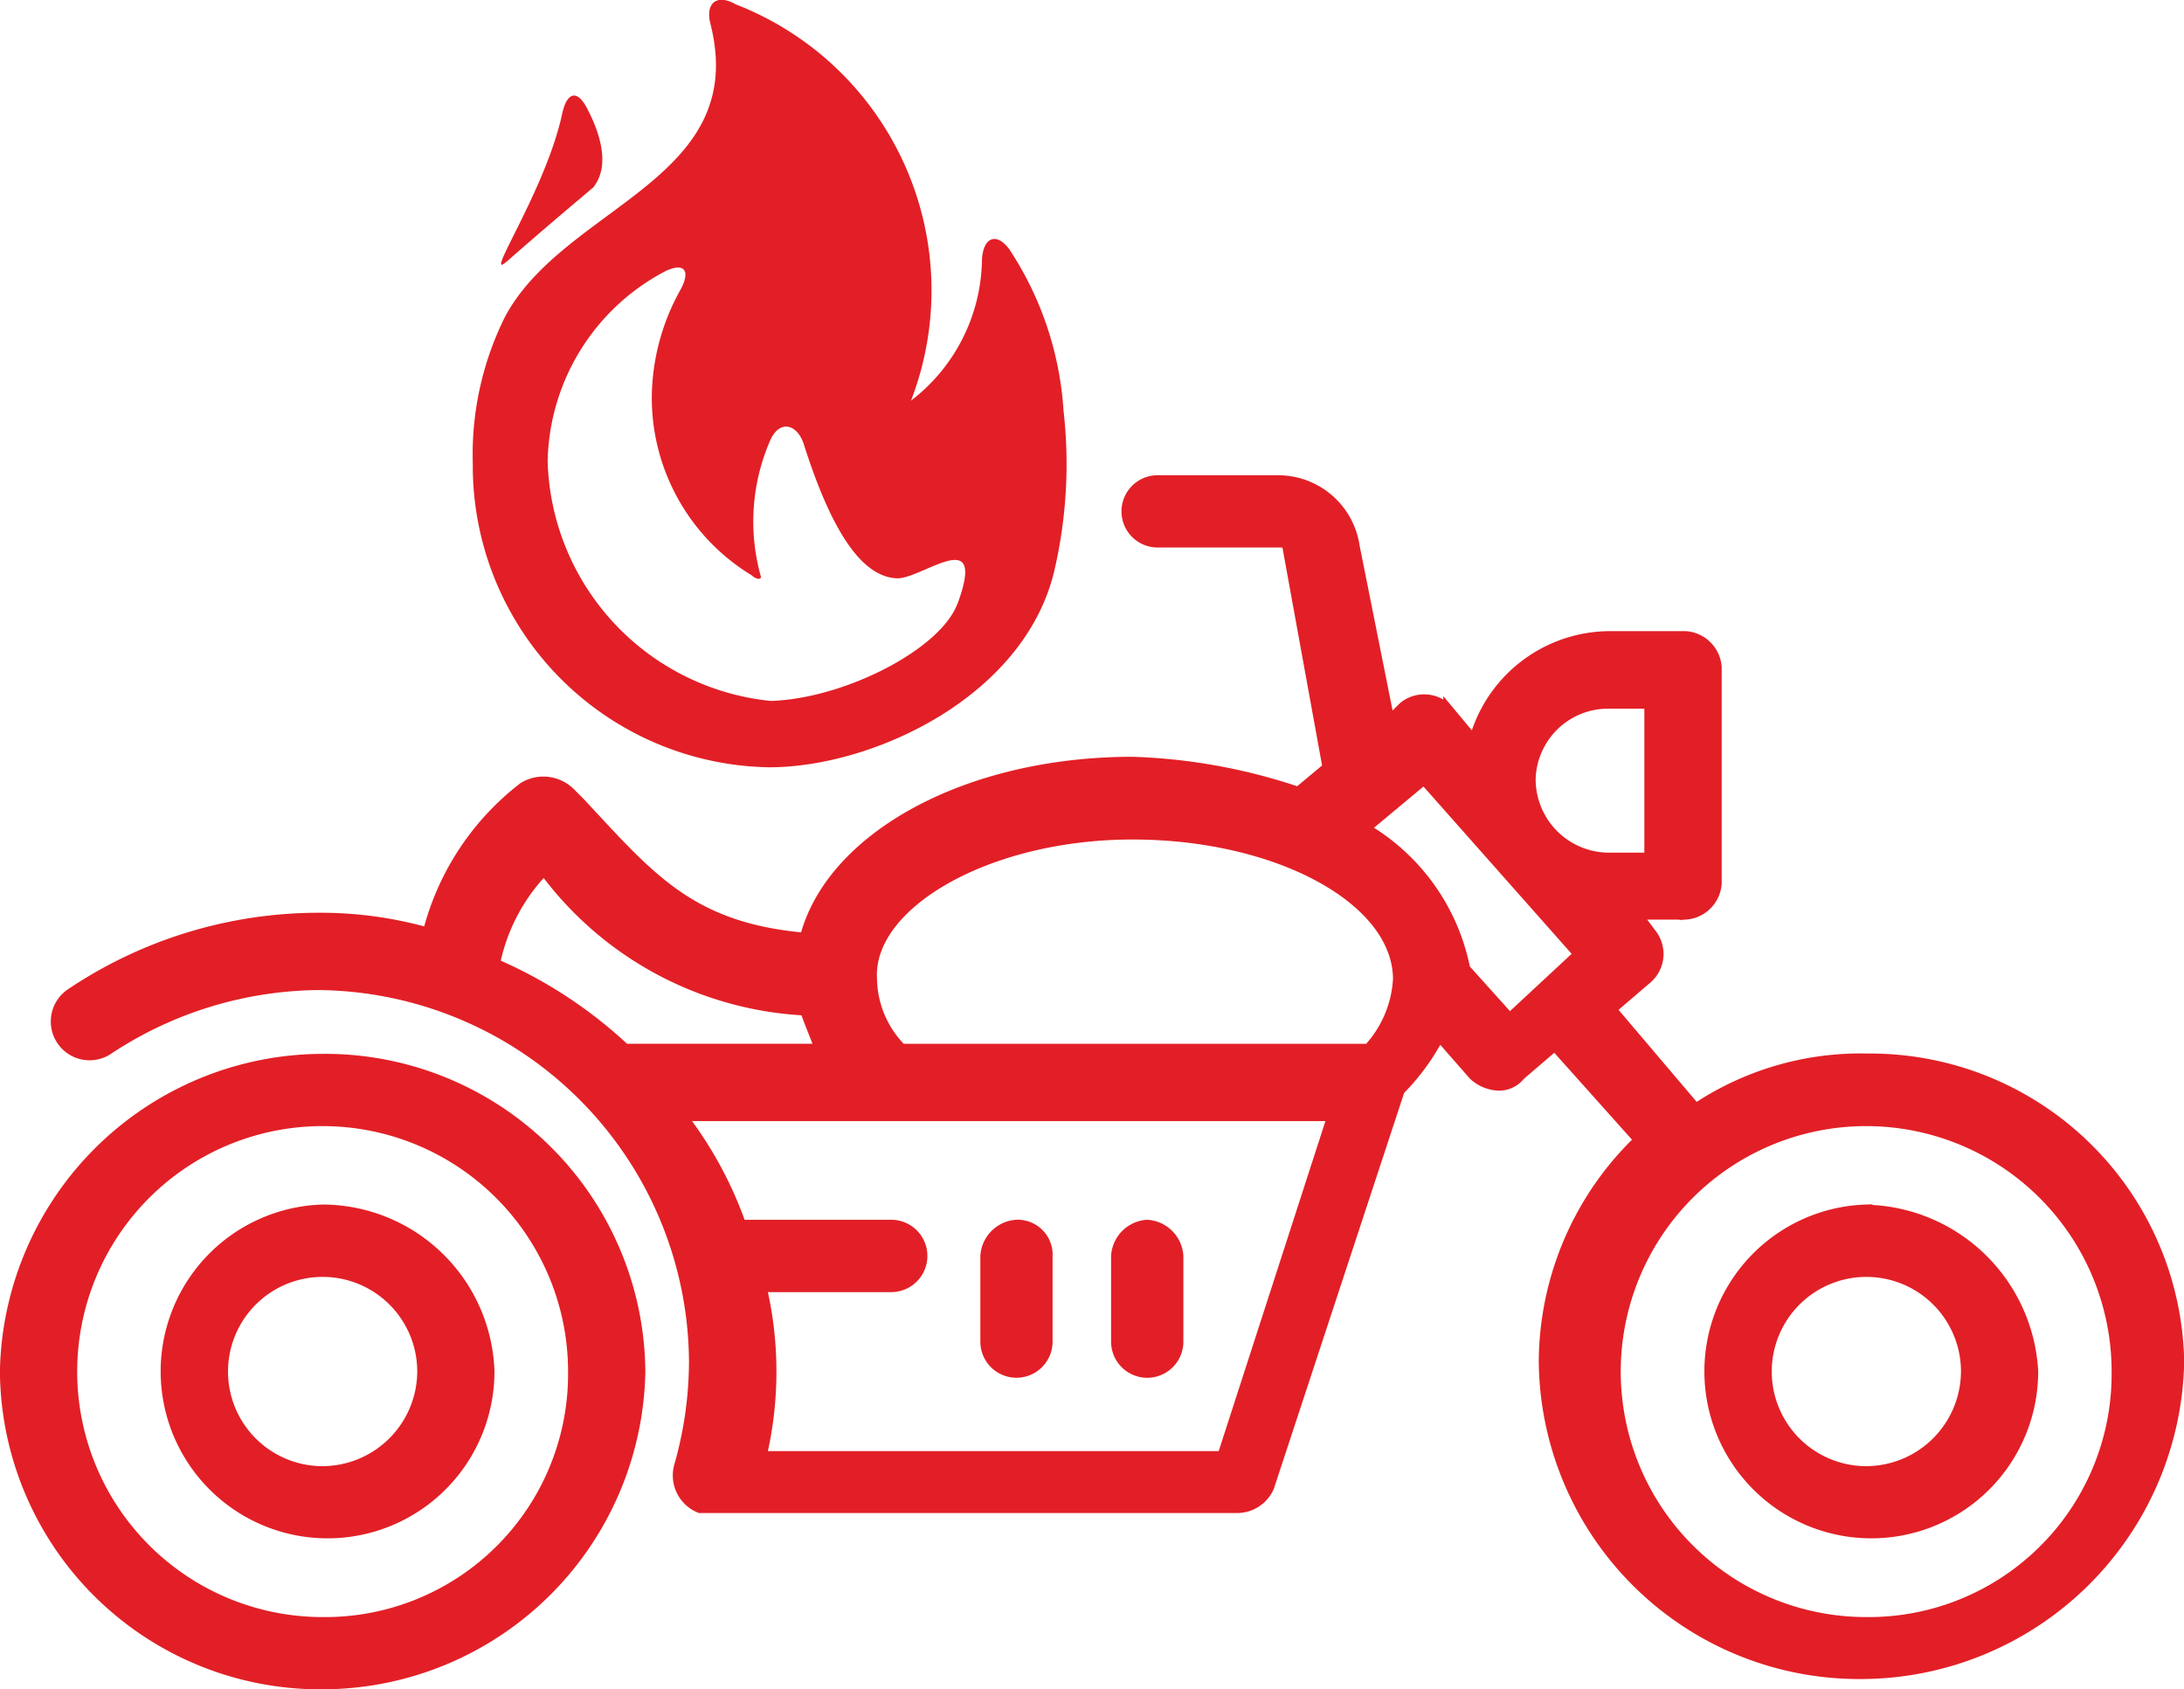 <svg xmlns="http://www.w3.org/2000/svg" width="36.737" height="28.411" viewBox="0 0 36.737 28.411"><defs><style>.a,.b{fill:#e21f26;fill-rule:evenodd;}.a{stroke:#e21f26;stroke-miterlimit:10;stroke-width:0.201px;}</style></defs><g transform="translate(0.1)"><g transform="translate(0 8.099)"><path class="a" d="M1770.8,168.932a4.229,4.229,0,1,1,4.228-4.229A4.188,4.188,0,0,1,1770.8,168.932Zm-6-10.149-.761-.846a3.517,3.517,0,0,0-1.692-2.367l1.016-.846,2.622,2.96-1.184,1.1Zm-4.82,7.358h-7.781a6.208,6.208,0,0,0,0-2.875h2.2a.508.508,0,0,0,0-1.016h-2.537a6.55,6.55,0,0,0-1.015-1.86h10.994l-1.86,5.75Zm-11.417-9.894a5.8,5.8,0,0,0,4.4,2.367c.084.253.169.423.253.676h-3.3a7.6,7.6,0,0,0-2.2-1.438,3.184,3.184,0,0,1,.846-1.606Zm9.894-.593c2.453,0,4.483,1.1,4.483,2.453a1.9,1.9,0,0,1-.507,1.184h-7.866a1.718,1.718,0,0,1-.507-1.184c-.084-1.269,1.946-2.453,4.4-2.453Zm8.035-2.2h.676v2.622h-.676a1.335,1.335,0,0,1-1.353-1.353,1.32,1.32,0,0,1,1.353-1.269Zm4.313,6a4.974,4.974,0,0,0-2.876.846l-1.437-1.692.592-.507a.535.535,0,0,0,.084-.761l-.253-.339h.846a.546.546,0,0,0,.507-.507v-3.636a.546.546,0,0,0-.507-.507h-1.269a2.358,2.358,0,0,0-2.283,1.776l-.423-.507a.535.535,0,0,0-.761-.085l-.254.254-.592-2.96a1.286,1.286,0,0,0-1.269-1.1h-2.03a.507.507,0,0,0,0,1.014h2.03c.085,0,.169,0,.169.084l.677,3.722-.507.423a9.611,9.611,0,0,0-2.791-.508c-2.79,0-5.073,1.269-5.5,2.96-1.946-.169-2.622-1.014-3.806-2.283l-.169-.169a.628.628,0,0,0-.761-.084,4.457,4.457,0,0,0-1.607,2.452,6.609,6.609,0,0,0-1.86-.253,7.464,7.464,0,0,0-4.145,1.268.552.552,0,0,0,.593.931,6.518,6.518,0,0,1,3.552-1.1,6.39,6.39,0,0,1,6.343,6.343,6.46,6.46,0,0,1-.254,1.776.575.575,0,0,0,.339.676h9.048a.573.573,0,0,0,.508-.337l2.2-6.682a3.746,3.746,0,0,0,.676-.93l.593.677a.645.645,0,0,0,.423.169.439.439,0,0,0,.338-.169l.593-.508,1.437,1.607a5.188,5.188,0,0,0-1.607,3.722,5.289,5.289,0,0,0,5.328,5.243,5.344,5.344,0,0,0,5.328-5.243,5.182,5.182,0,0,0-5.243-5.075Z" transform="translate(-1739.508 -149.735)"/><path class="a" d="M1769.7,165.905a1.692,1.692,0,1,1,1.692-1.691,1.7,1.7,0,0,1-1.692,1.691Zm0-4.4a2.707,2.707,0,1,0,2.79,2.706A2.859,2.859,0,0,0,1769.7,161.508Z" transform="translate(-1738.406 -149.246)"/><path class="a" d="M1744.87,168.544a4.229,4.229,0,1,1,4.229-4.229,4.189,4.189,0,0,1-4.229,4.229Zm0-9.472a5.342,5.342,0,0,0-5.328,5.243,5.288,5.288,0,0,0,5.328,5.243,5.342,5.342,0,0,0,5.328-5.243A5.287,5.287,0,0,0,1744.87,159.072Z" transform="translate(-1739.543 -149.347)"/><path class="a" d="M1744.769,165.905a1.692,1.692,0,1,1,1.692-1.691,1.7,1.7,0,0,1-1.692,1.691Zm0-4.4a2.707,2.707,0,1,0,2.79,2.706,2.8,2.8,0,0,0-2.79-2.706Z" transform="translate(-1739.442 -149.246)"/><path class="a" d="M1755.883,161.751a.546.546,0,0,0-.507.507V163.7a.507.507,0,1,0,1.014,0v-1.438A.487.487,0,0,0,1755.883,161.751Z" transform="translate(-1738.885 -149.236)"/><path class="a" d="M1757.994,161.751a.545.545,0,0,0-.507.507V163.7a.507.507,0,0,0,1.015,0v-1.438A.545.545,0,0,0,1757.994,161.751Z" transform="translate(-1738.797 -149.236)"/></g><path class="b" d="M1747.658,146.354c.565-.5,1.45-1.243,1.45-1.243.295-.371.109-.926-.108-1.338-.17-.321-.339-.253-.415.1-.278,1.295-1.355,2.859-.928,2.48Zm9.36,2.5h0a5.57,5.57,0,0,0-.914-2.707c-.219-.29-.437-.19-.457.173a3.04,3.04,0,0,1-1.194,2.377,5.159,5.159,0,0,0-2.949-6.665c-.314-.181-.514-.025-.425.327a2.988,2.988,0,0,1,.089.554c.126,2.151-2.62,2.636-3.547,4.379a5.2,5.2,0,0,0-.539,2.471,5.069,5.069,0,0,0,4.988,5.1c1.753,0,4.344-1.205,4.809-3.373a7.912,7.912,0,0,0,.138-2.638Zm-1.786,3.261h0c-.284.765-1.9,1.594-3.138,1.632a4.172,4.172,0,0,1-3.753-4.03,3.69,3.69,0,0,1,1.985-3.2c.328-.153.421.008.244.324a3.765,3.765,0,0,0-.477,1.771,3.494,3.494,0,0,0,1.676,3.02c.086.074.148.074.162.035a3.413,3.413,0,0,1,.165-2.327c.159-.324.448-.249.557.1.478,1.5.987,2.215,1.556,2.245.422.022,1.537-.946,1.023.437Z" transform="translate(-1739.229 -141.959)"/></g></svg>